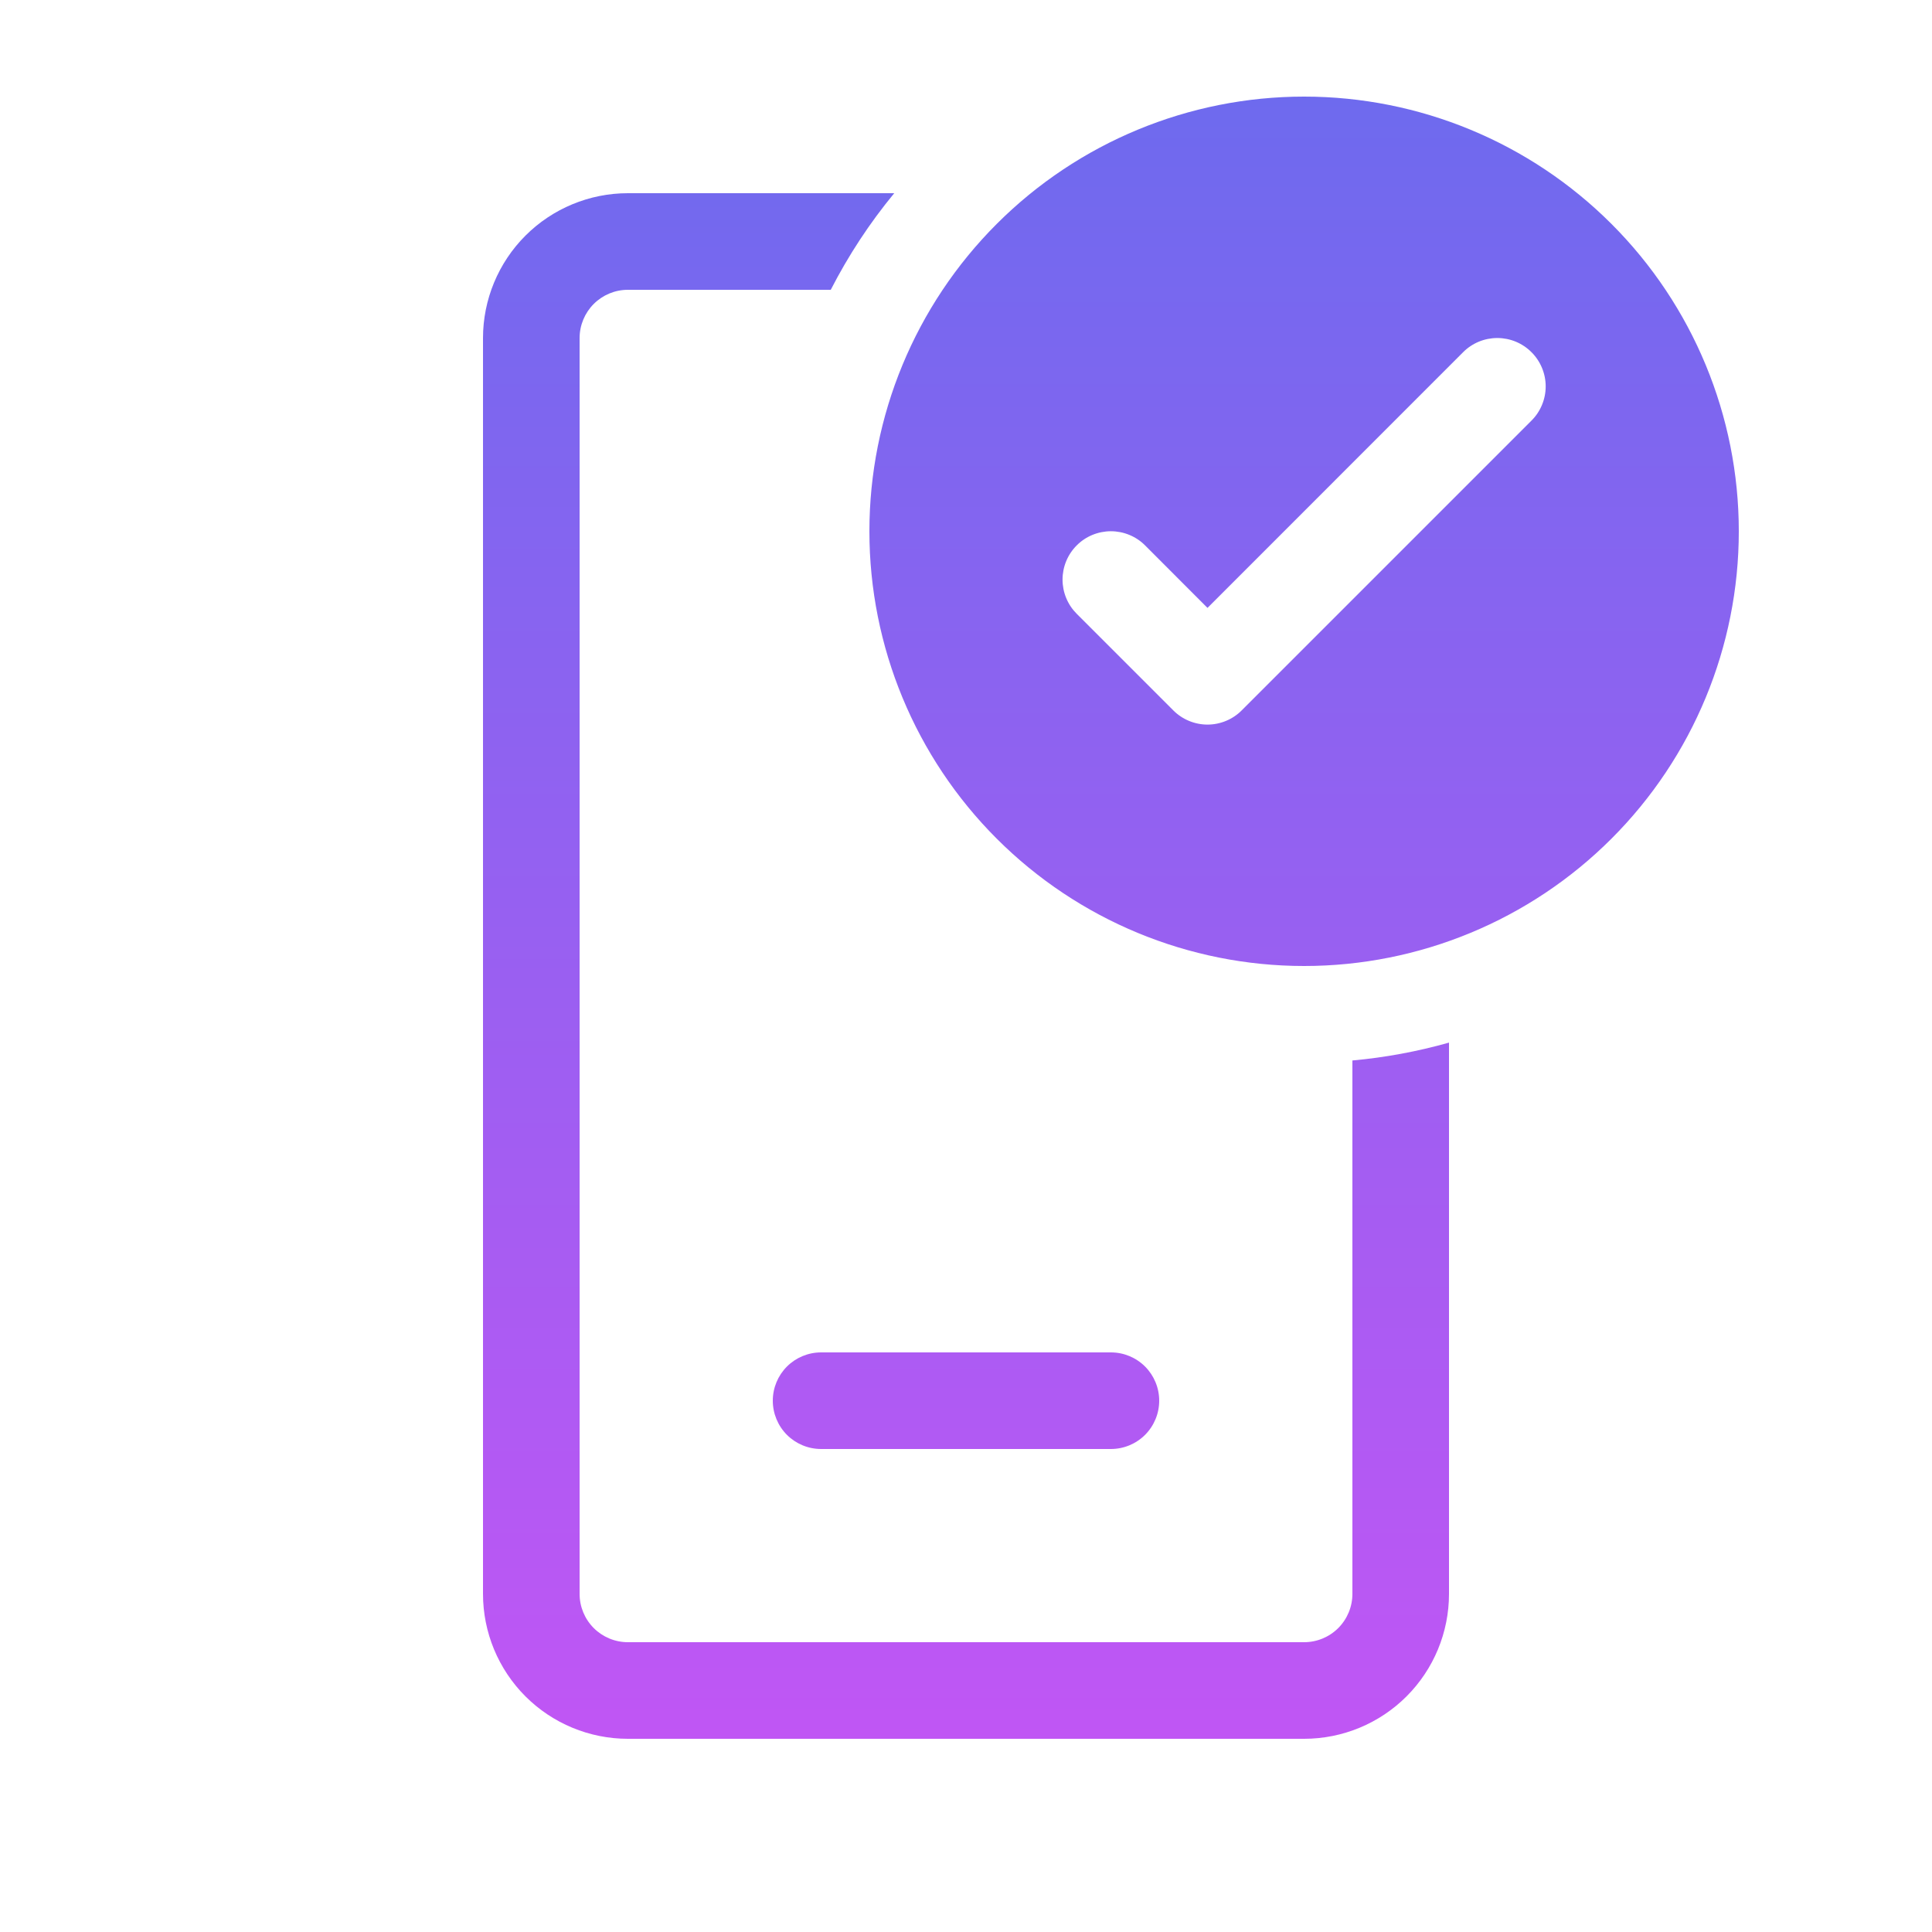 <svg width="63" height="63" viewBox="0 0 63 63" fill="none" xmlns="http://www.w3.org/2000/svg">
<path d="M56.7 17.325C56.7 21.084 55.207 24.69 52.548 27.348C49.89 30.006 46.284 31.5 42.525 31.5C38.766 31.5 35.16 30.006 32.502 27.348C29.843 24.69 28.35 21.084 28.35 17.325C28.35 13.566 29.843 9.96 32.502 7.302C35.16 4.643 38.766 3.15 42.525 3.15C46.284 3.15 49.89 4.643 52.548 7.302C55.207 9.96 56.7 13.566 56.7 17.325ZM49.94 11.485C49.794 11.338 49.62 11.222 49.429 11.142C49.237 11.063 49.032 11.022 48.825 11.022C48.618 11.022 48.413 11.063 48.221 11.142C48.03 11.222 47.856 11.338 47.71 11.485L39.375 19.823L37.34 17.785C37.194 17.638 37.02 17.522 36.828 17.443C36.637 17.364 36.432 17.323 36.225 17.323C36.018 17.323 35.813 17.364 35.621 17.443C35.43 17.522 35.256 17.638 35.11 17.785C34.964 17.931 34.847 18.105 34.768 18.296C34.689 18.488 34.648 18.693 34.648 18.9C34.648 19.107 34.689 19.312 34.768 19.503C34.847 19.695 34.964 19.869 35.11 20.015L38.26 23.165C38.406 23.312 38.58 23.428 38.771 23.507C38.963 23.587 39.168 23.628 39.375 23.628C39.582 23.628 39.787 23.587 39.979 23.507C40.17 23.428 40.344 23.312 40.49 23.165L49.94 13.715C50.087 13.569 50.203 13.395 50.282 13.204C50.362 13.012 50.403 12.807 50.403 12.6C50.403 12.393 50.362 12.188 50.282 11.996C50.203 11.805 50.087 11.631 49.94 11.485ZM29.16 6.3H20.475C19.222 6.3 18.02 6.798 17.134 7.684C16.248 8.57 15.75 9.772 15.75 11.025V51.975C15.75 53.228 16.248 54.43 17.134 55.316C18.02 56.202 19.222 56.7 20.475 56.7H42.525C43.778 56.7 44.98 56.202 45.866 55.316C46.752 54.43 47.25 53.228 47.25 51.975V33.998C46.22 34.289 45.166 34.484 44.1 34.581V51.975C44.1 52.393 43.934 52.793 43.639 53.089C43.343 53.384 42.943 53.55 42.525 53.55H20.475C20.057 53.55 19.657 53.384 19.361 53.089C19.066 52.793 18.9 52.393 18.9 51.975V11.025C18.9 10.607 19.066 10.207 19.361 9.911C19.657 9.616 20.057 9.45 20.475 9.45H27.09C27.67 8.32 28.36 7.27 29.16 6.3ZM25.2 45.675C25.2 45.257 25.366 44.857 25.661 44.561C25.957 44.266 26.357 44.1 26.775 44.1H36.225C36.643 44.1 37.043 44.266 37.339 44.561C37.634 44.857 37.8 45.257 37.8 45.675C37.8 46.093 37.634 46.493 37.339 46.789C37.043 47.084 36.643 47.25 36.225 47.25H26.775C26.357 47.25 25.957 47.084 25.661 46.789C25.366 46.493 25.2 46.093 25.2 45.675Z" fill="url(#paint0_linear_2010_485)"/>
<defs>
<linearGradient id="paint0_linear_2010_485" x1="36.225" y1="3.15" x2="36.225" y2="56.7" gradientUnits="userSpaceOnUse">
<stop stop-color="#6E6AEE"/>
<stop offset="1" stop-color="#C056F4"/>
</linearGradient>
</defs>
</svg>
